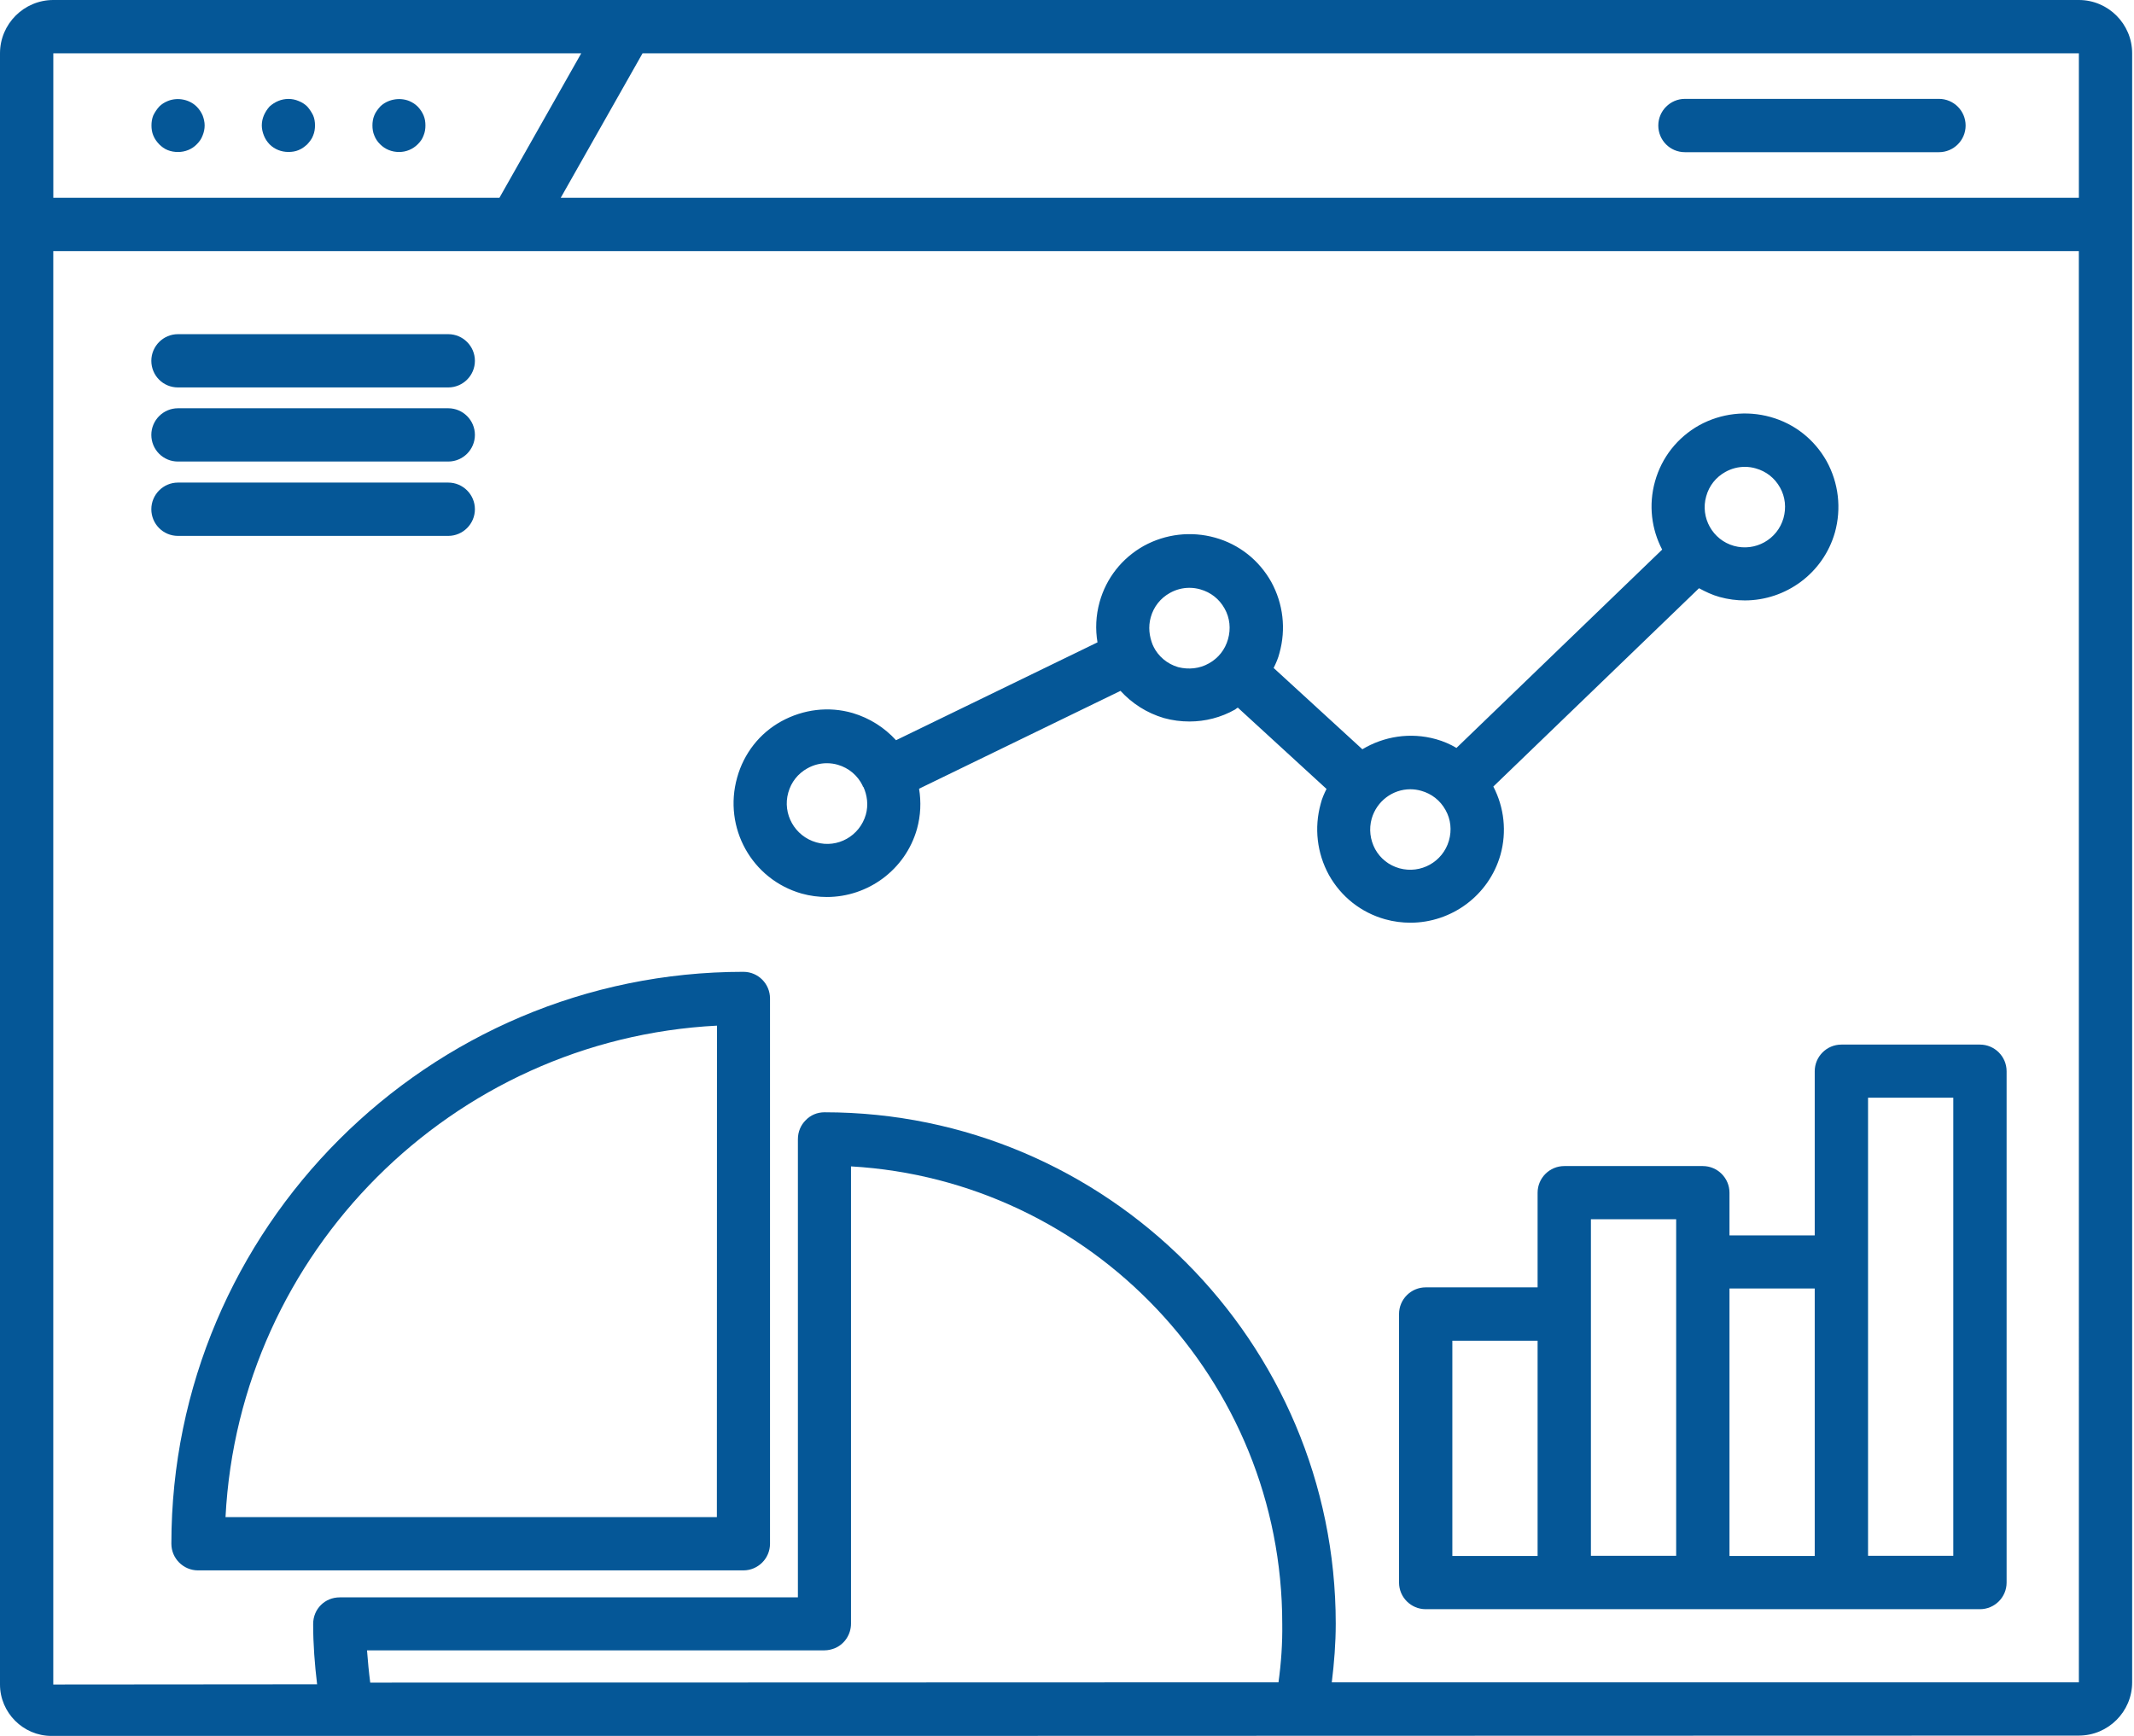 <svg width="59" height="48" viewBox="0 0 59 48" fill="none" xmlns="http://www.w3.org/2000/svg">
<path d="M50.173 29.621V34.16H47.816V32.98C47.816 32.574 47.485 32.243 47.079 32.243H43.248C42.842 32.243 42.511 32.574 42.511 32.98V35.597H39.417C39.011 35.597 38.68 35.928 38.68 36.334V43.76C38.68 44.166 39.011 44.496 39.417 44.496H54.741C55.147 44.496 55.478 44.166 55.478 43.76V29.621C55.478 29.215 55.147 28.884 54.741 28.884H50.91C50.504 28.884 50.173 29.215 50.173 29.621ZM42.511 43.025H40.154V37.073H42.511V43.025ZM46.342 34.891V43.02H43.985V33.714H46.342V34.891ZM50.173 43.025H47.816V35.628H50.173V43.025ZM51.647 34.891V30.352H54.004V43.019H51.647V34.891Z" fill="#055797"/>
<path d="M22.163 24.708C22.399 24.774 22.635 24.803 22.862 24.803C23.991 24.803 25.03 24.057 25.352 22.923C25.456 22.546 25.47 22.172 25.41 21.809L30.979 19.103C31.296 19.449 31.702 19.714 32.179 19.855C32.416 19.921 32.652 19.95 32.888 19.95C33.322 19.95 33.757 19.84 34.148 19.619C34.171 19.604 34.191 19.581 34.223 19.567L36.675 21.815C36.609 21.947 36.549 22.08 36.514 22.226C36.33 22.889 36.411 23.591 36.742 24.195C37.081 24.8 37.634 25.234 38.296 25.419C38.532 25.485 38.768 25.514 38.995 25.514C40.124 25.514 41.163 24.768 41.485 23.634C41.661 23.001 41.589 22.33 41.287 21.749L46.974 16.265C47.15 16.36 47.334 16.45 47.541 16.507C47.778 16.573 48.014 16.602 48.241 16.602C49.369 16.602 50.408 15.857 50.731 14.723C50.915 14.06 50.834 13.358 50.503 12.754C50.164 12.149 49.611 11.714 48.949 11.53C48.287 11.346 47.585 11.427 46.98 11.758C46.376 12.097 45.941 12.65 45.757 13.312C45.573 13.968 45.662 14.639 45.955 15.197L40.268 20.681C40.092 20.577 39.908 20.497 39.701 20.439C38.987 20.24 38.256 20.364 37.666 20.718L35.213 18.47C35.279 18.338 35.34 18.197 35.374 18.058C35.559 17.396 35.478 16.694 35.147 16.09C34.807 15.485 34.255 15.05 33.593 14.866C32.931 14.682 32.228 14.763 31.624 15.094C31.019 15.433 30.585 15.986 30.401 16.648C30.297 17.025 30.282 17.399 30.343 17.762L24.773 20.468C24.457 20.122 24.051 19.858 23.573 19.716C22.911 19.524 22.209 19.613 21.604 19.944C21 20.275 20.565 20.836 20.381 21.498C19.989 22.886 20.787 24.316 22.163 24.708ZM47.173 13.721C47.253 13.433 47.438 13.197 47.702 13.05C47.872 12.955 48.056 12.909 48.241 12.909C48.344 12.909 48.448 12.924 48.543 12.952C48.831 13.033 49.067 13.217 49.214 13.482C49.36 13.741 49.389 14.043 49.309 14.328C49.139 14.918 48.529 15.258 47.938 15.094C47.351 14.93 47.003 14.311 47.173 13.721ZM37.924 22.636C38.065 22.149 38.506 21.824 38.992 21.824C39.096 21.824 39.191 21.838 39.294 21.867C39.582 21.948 39.818 22.132 39.965 22.397C40.112 22.656 40.141 22.958 40.06 23.243C39.89 23.833 39.28 24.172 38.69 24.009C38.402 23.928 38.166 23.744 38.019 23.479C37.881 23.22 37.844 22.923 37.924 22.636ZM31.816 17.066C31.897 16.778 32.081 16.542 32.346 16.395C32.516 16.3 32.7 16.254 32.884 16.254C32.988 16.254 33.092 16.269 33.187 16.297C33.474 16.378 33.71 16.562 33.857 16.827C34.004 17.086 34.033 17.388 33.952 17.673C33.871 17.961 33.687 18.197 33.422 18.344C33.163 18.491 32.861 18.519 32.576 18.448C32.265 18.358 32.024 18.145 31.891 17.88C31.891 17.872 31.891 17.866 31.883 17.857C31.883 17.849 31.874 17.849 31.874 17.843C31.773 17.596 31.741 17.331 31.816 17.066ZM21.794 21.916C21.874 21.628 22.058 21.392 22.323 21.245C22.493 21.15 22.677 21.104 22.861 21.104C22.965 21.104 23.069 21.119 23.164 21.147C23.474 21.237 23.716 21.45 23.849 21.723C23.849 21.732 23.849 21.738 23.857 21.746C23.857 21.755 23.866 21.755 23.872 21.761C23.975 21.988 24.013 22.261 23.938 22.526C23.768 23.116 23.158 23.462 22.568 23.292C21.972 23.122 21.627 22.503 21.794 21.916Z" fill="#055797"/>
<path d="M58.949 1.474C58.949 0.662 58.287 0 57.476 0H1.474C0.662 0 0 0.662 0 1.474V46.578C0 47.358 0.642 48 1.422 48H22.797L57.475 47.991C58.287 47.991 58.949 47.329 58.949 46.518V6.212V6.203V6.194L58.949 1.474ZM1.474 1.474H16.07L13.808 5.469H1.474L1.474 1.474ZM35.347 46.518L10.236 46.526C10.198 46.233 10.17 45.936 10.147 45.634H22.791C22.895 45.634 22.99 45.611 23.079 45.576C23.344 45.467 23.528 45.199 23.528 44.897V32.252C30.169 32.635 35.451 38.162 35.451 44.897C35.459 45.435 35.422 45.979 35.347 46.518ZM57.476 46.518H36.821C36.887 45.979 36.93 45.435 36.93 44.897C36.93 37.103 30.592 30.756 22.797 30.756C22.59 30.756 22.405 30.837 22.273 30.978C22.14 31.11 22.06 31.294 22.06 31.501V44.169H9.395C9.187 44.169 9.003 44.249 8.871 44.382C8.738 44.514 8.658 44.699 8.658 44.906V44.914C8.658 45.467 8.701 46.02 8.767 46.572L1.473 46.578V6.943H57.475L57.476 46.518ZM57.476 5.469H15.503L17.765 1.474H57.476L57.476 5.469Z" fill="#055797"/>
<path d="M4.92 10.713H12.393C12.799 10.713 13.13 10.383 13.13 9.977C13.13 9.571 12.799 9.24 12.393 9.24H4.92C4.515 9.24 4.184 9.571 4.184 9.977C4.184 10.383 4.509 10.713 4.92 10.713Z" fill="#055797"/>
<path d="M4.92 12.762H12.393C12.799 12.762 13.13 12.431 13.13 12.025C13.13 11.62 12.799 11.289 12.393 11.289H4.92C4.515 11.289 4.184 11.62 4.184 12.025C4.184 12.431 4.509 12.762 4.92 12.762Z" fill="#055797"/>
<path d="M4.92 14.818H12.393C12.799 14.818 13.13 14.486 13.13 14.081C13.13 13.675 12.799 13.344 12.393 13.344H4.92C4.515 13.344 4.184 13.675 4.184 14.081C4.184 14.486 4.509 14.818 4.92 14.818Z" fill="#055797"/>
<path d="M46.584 4.208H53.608C54.014 4.208 54.345 3.877 54.345 3.471C54.345 3.065 54.014 2.734 53.608 2.734H46.584C46.179 2.734 45.848 3.065 45.848 3.471C45.848 3.877 46.173 4.208 46.584 4.208Z" fill="#055797"/>
<path d="M5.437 2.948C5.238 2.749 4.913 2.683 4.642 2.792C4.547 2.83 4.467 2.881 4.401 2.948C4.334 3.023 4.282 3.103 4.239 3.189C4.202 3.279 4.188 3.374 4.188 3.469C4.188 3.564 4.202 3.662 4.239 3.748C4.277 3.843 4.334 3.918 4.401 3.99C4.467 4.056 4.547 4.116 4.637 4.151C4.732 4.188 4.821 4.203 4.924 4.203C5.117 4.203 5.307 4.128 5.44 3.99C5.514 3.915 5.566 3.843 5.601 3.748C5.638 3.659 5.658 3.564 5.658 3.469C5.658 3.374 5.635 3.276 5.601 3.189C5.563 3.103 5.512 3.023 5.437 2.948Z" fill="#055797"/>
<path d="M8.496 2.947C8.43 2.881 8.349 2.829 8.254 2.792C8.079 2.717 7.872 2.717 7.693 2.792C7.604 2.829 7.523 2.881 7.451 2.947C7.385 3.022 7.333 3.103 7.296 3.189C7.258 3.278 7.238 3.373 7.238 3.468C7.238 3.563 7.261 3.661 7.296 3.748C7.333 3.843 7.385 3.917 7.451 3.989C7.592 4.13 7.777 4.202 7.975 4.202C8.07 4.202 8.168 4.188 8.254 4.151C8.349 4.113 8.424 4.056 8.496 3.989C8.562 3.915 8.623 3.843 8.657 3.748C8.695 3.658 8.709 3.563 8.709 3.468C8.709 3.373 8.695 3.276 8.657 3.189C8.614 3.103 8.562 3.022 8.496 2.947Z" fill="#055797"/>
<path d="M11.549 2.948C11.483 2.881 11.402 2.83 11.313 2.792C11.04 2.683 10.709 2.749 10.51 2.948C10.444 3.023 10.383 3.103 10.349 3.189C10.311 3.279 10.297 3.374 10.297 3.469C10.297 3.564 10.311 3.662 10.349 3.748C10.386 3.843 10.438 3.918 10.51 3.99C10.651 4.131 10.835 4.203 11.034 4.203C11.227 4.203 11.411 4.128 11.549 3.99C11.624 3.915 11.676 3.843 11.71 3.748C11.748 3.659 11.762 3.564 11.762 3.469C11.762 3.374 11.748 3.276 11.71 3.189C11.673 3.103 11.621 3.023 11.549 2.948Z" fill="#055797"/>
<path d="M20.552 26.872C11.836 26.872 4.738 33.967 4.738 42.686C4.738 43.092 5.069 43.423 5.475 43.423H20.552C20.958 43.423 21.289 43.092 21.289 42.686V27.609C21.289 27.206 20.964 26.872 20.552 26.872ZM19.815 41.949H6.235C6.612 34.624 12.498 28.737 19.823 28.36L19.82 41.949H19.815Z" fill="#055797"/>
</svg>
